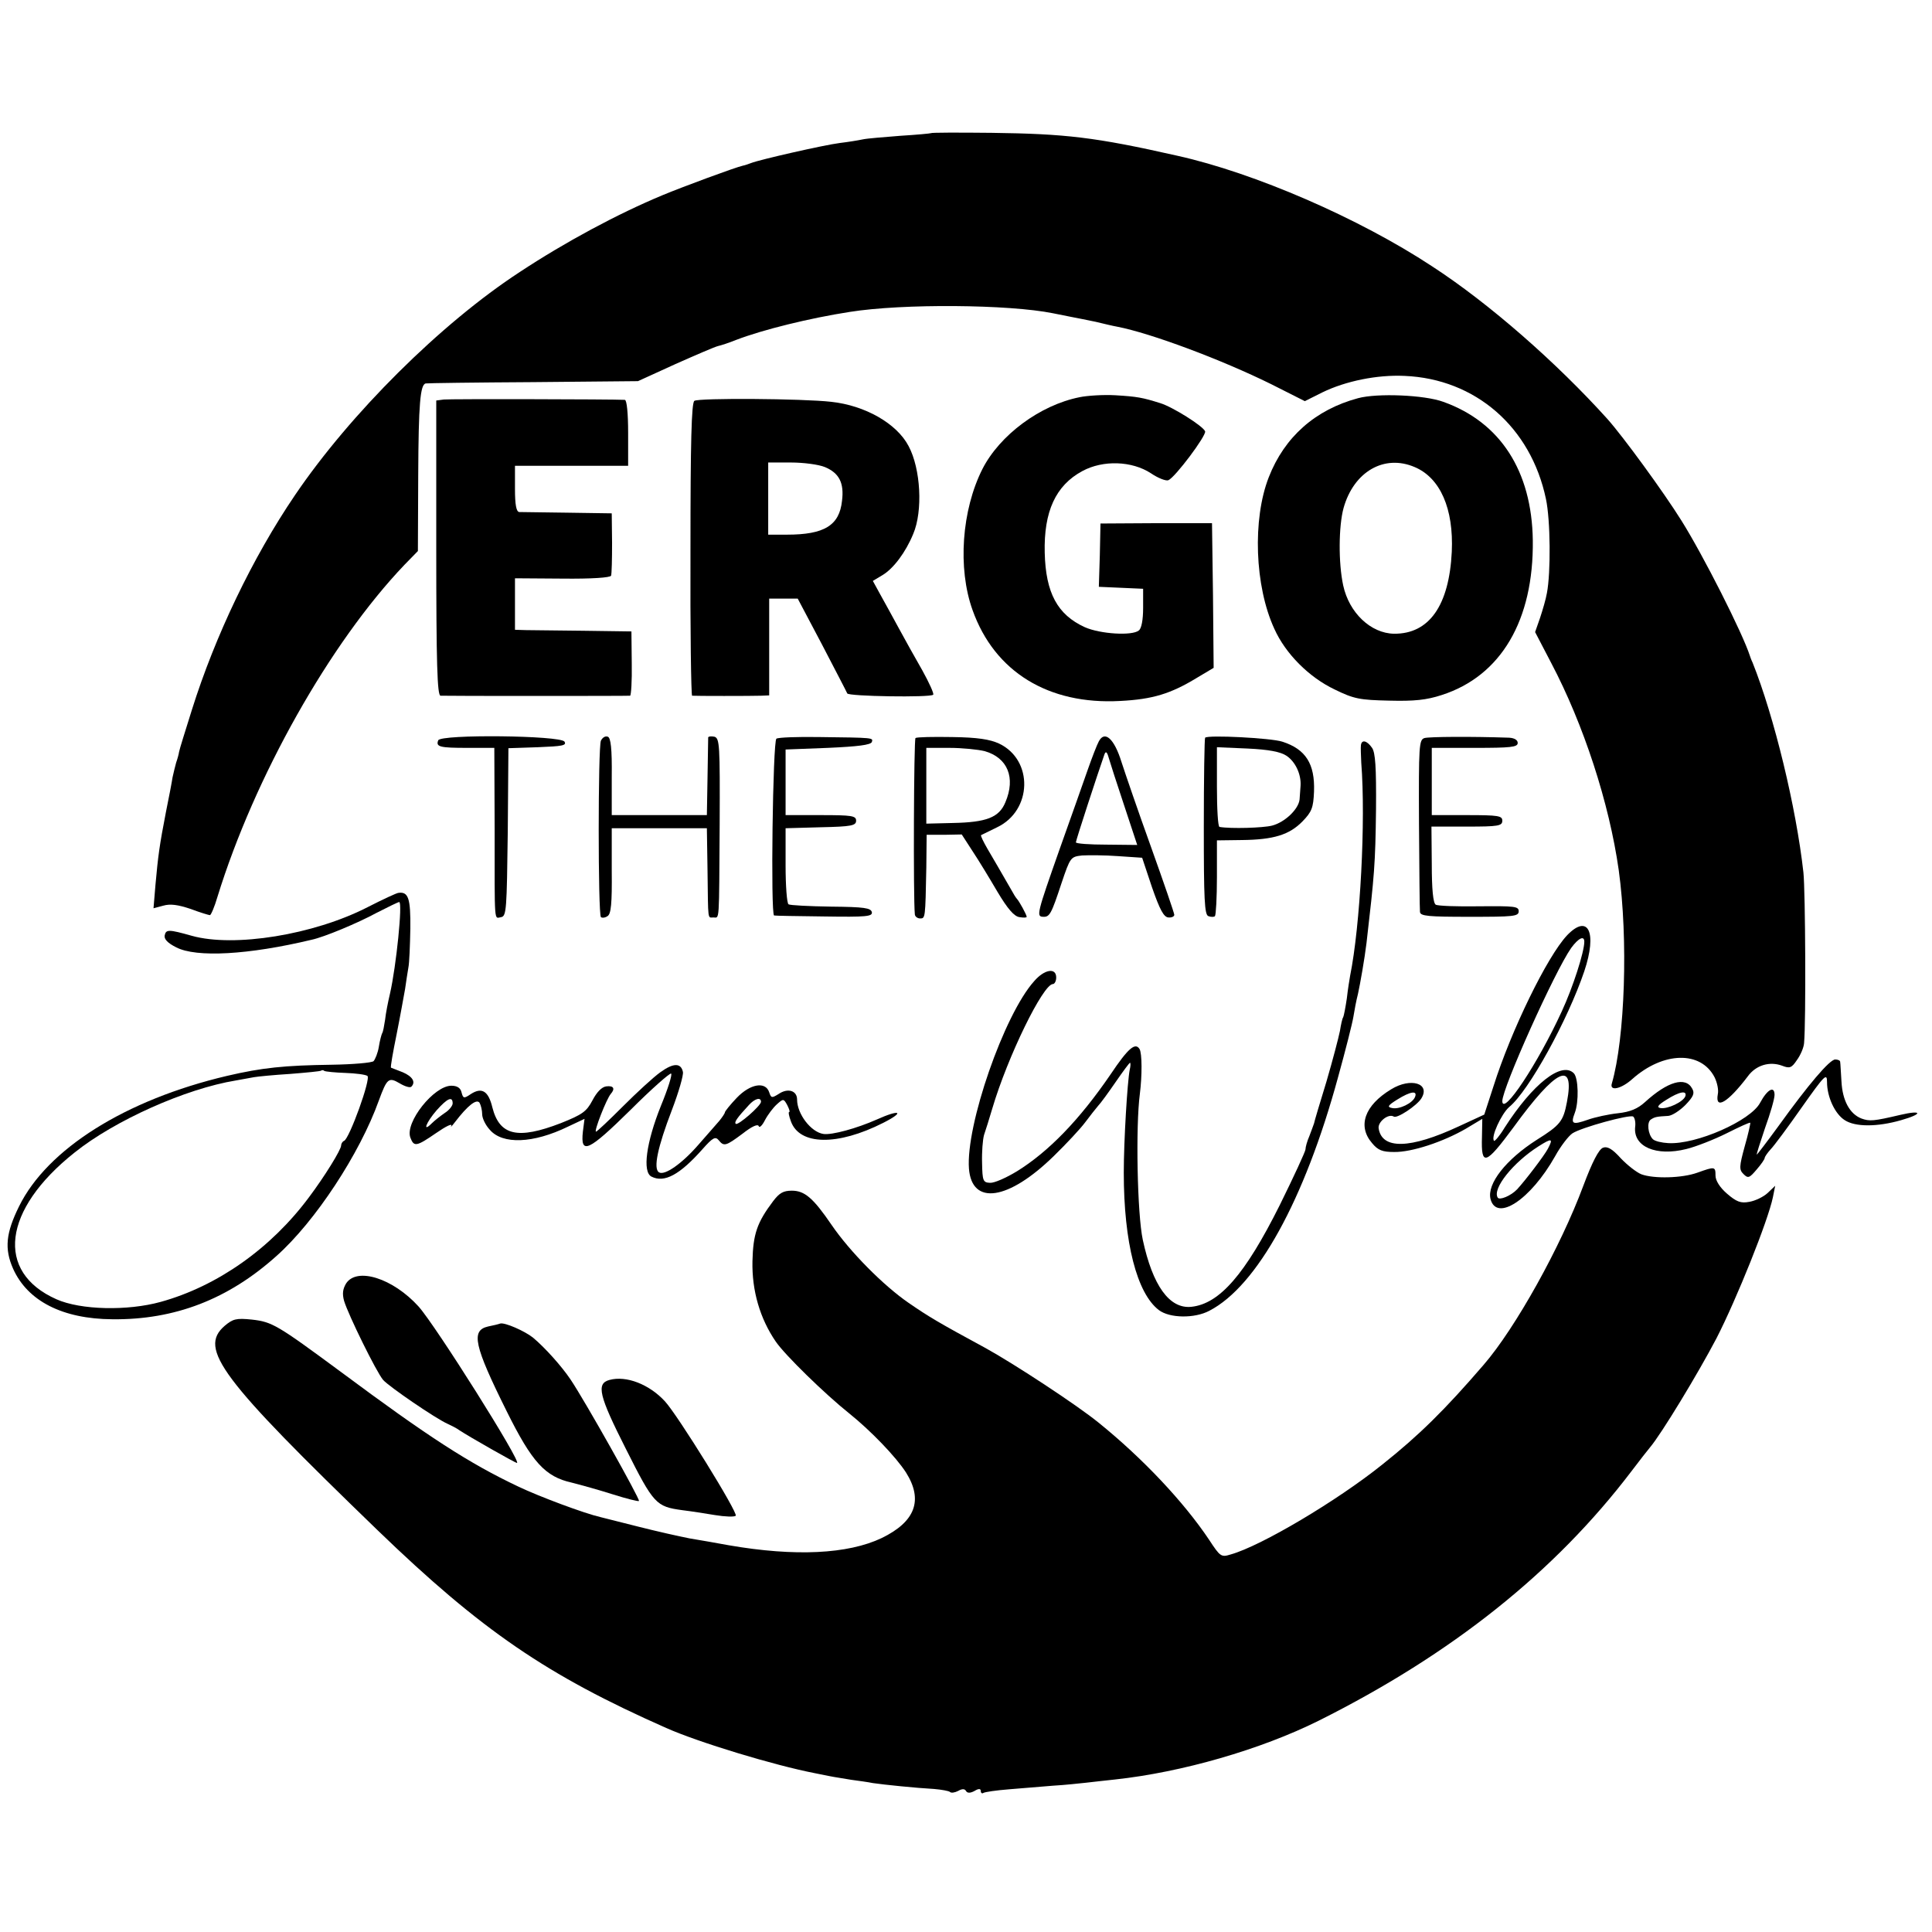 <?xml version="1.0" standalone="no"?>
<!DOCTYPE svg PUBLIC "-//W3C//DTD SVG 20010904//EN"
 "http://www.w3.org/TR/2001/REC-SVG-20010904/DTD/svg10.dtd">
<svg version="1.0" xmlns="http://www.w3.org/2000/svg"
 width="589pt" height="589pt" viewBox="0 0 589 589"
 preserveAspectRatio="xMidYMid meet">
<g transform="translate(0,589) scale(0.1,-0.1)"
fill="#000000" stroke="none">
<path d="M2838 5484 c-2 -1 -44 -5 -93 -8 -50 -4 -102 -8 -115 -11 -14 -3 -45
-8 -70 -11 -48 -6 -245 -51 -270 -61 -8 -3 -19 -7 -25 -8 -23 -5 -185 -65
-245 -90 -137 -57 -297 -143 -435 -234 -242 -158 -518 -433 -686 -681 -129
-190 -243 -428 -314 -654 -20 -64 -38 -121 -39 -128 -1 -7 -5 -22 -9 -33 -3
-11 -8 -31 -11 -45 -2 -14 -11 -61 -20 -105 -20 -103 -24 -134 -32 -222 l-6
-72 30 8 c21 6 44 3 83 -10 29 -11 56 -19 59 -19 3 0 14 25 23 56 113 366 343
774 570 1012 l41 42 1 233 c1 215 6 275 23 278 4 1 151 3 327 4 l320 3 114 52
c63 28 121 53 130 55 9 2 34 10 56 19 81 31 223 66 345 85 163 26 486 23 620
-4 14 -3 39 -8 55 -11 17 -3 50 -10 75 -15 25 -6 54 -13 66 -15 103 -20 317
-100 469 -175 l103 -52 54 27 c70 34 166 54 250 50 216 -9 385 -156 431 -375
14 -65 15 -225 3 -287 -3 -18 -13 -52 -21 -76 l-15 -43 49 -94 c99 -188 177
-427 206 -632 29 -210 19 -512 -21 -650 -8 -25 29 -17 63 14 94 83 208 86 250
5 8 -16 13 -39 10 -52 -9 -49 31 -25 91 54 25 35 67 47 105 33 23 -9 29 -7 45
17 11 15 21 38 22 52 6 66 4 463 -2 520 -22 198 -89 475 -155 640 -4 8 -7 17
-8 20 -22 69 -143 308 -209 413 -55 88 -177 255 -225 309 -155 172 -361 353
-535 466 -223 147 -542 285 -776 337 -252 57 -341 67 -567 70 -101 1 -184 1
-185 -1z"/>
<path d="M3291 4679 c-120 -24 -243 -115 -296 -219 -63 -125 -76 -302 -30
-430 67 -188 231 -289 450 -277 99 5 154 22 233 70 l52 31 -2 221 -3 220 -170
0 -170 -1 -2 -96 -3 -97 68 -3 67 -3 0 -58 c0 -37 -5 -63 -13 -69 -20 -17
-118 -11 -165 10 -83 38 -119 104 -122 227 -3 125 33 205 115 249 63 34 151
31 209 -7 22 -15 46 -24 53 -21 21 9 116 136 112 149 -6 16 -100 75 -137 86
-54 17 -70 20 -137 24 -36 2 -85 -1 -109 -6z"/>
<path d="M4140 4676 c-130 -35 -224 -118 -272 -241 -50 -128 -43 -332 17 -462
34 -76 106 -148 184 -185 59 -29 77 -32 166 -34 77 -2 114 2 160 17 181 58
281 228 278 472 -3 211 -99 360 -273 422 -57 21 -201 27 -260 11z m173 -210
c78 -33 119 -127 113 -258 -8 -164 -69 -251 -176 -250 -71 1 -137 64 -155 147
-15 69 -14 181 1 236 31 111 124 165 217 125z"/>
<path d="M1353 4672 l-23 -3 0 -450 c0 -352 3 -449 13 -450 15 -1 570 -1 578
0 3 1 6 45 5 99 l-1 97 -145 2 c-80 1 -160 2 -177 2 l-33 1 0 78 0 79 145 -1
c89 -1 146 3 148 9 2 6 3 51 3 100 l-1 90 -135 2 c-74 1 -141 2 -147 2 -9 1
-13 22 -13 71 l0 70 173 0 172 0 0 100 c0 60 -4 100 -10 101 -42 2 -535 3
-552 1z"/>
<path d="M2117 4668 c-9 -5 -12 -127 -12 -453 -1 -245 2 -445 5 -446 8 -1 182
-1 210 0 l25 1 0 148 0 147 44 0 43 0 74 -140 c40 -77 75 -144 77 -149 3 -9
253 -13 262 -4 3 3 -12 36 -33 74 -22 38 -54 96 -72 129 -18 33 -43 79 -56
102 l-23 42 30 18 c33 20 70 69 93 125 30 70 23 199 -14 268 -36 69 -133 124
-236 135 -87 10 -403 12 -417 3z m398 -202 c43 -18 59 -48 52 -103 -8 -75 -54
-103 -168 -103 l-57 0 0 110 0 110 69 0 c38 0 85 -6 104 -14z"/>
<path d="M1336 3633 c-8 -20 5 -23 89 -23 l82 0 1 -247 c0 -299 -2 -272 20
-269 16 3 17 24 20 259 l2 256 90 3 c74 3 88 5 81 17 -12 19 -378 23 -385 4z"/>
<path d="M1832 3632 c-9 -19 -9 -529 0 -538 4 -3 13 -2 20 3 11 6 14 39 13
138 l0 130 145 0 145 0 2 -130 c2 -156 0 -142 18 -142 19 0 17 -23 19 284 1
242 0 262 -16 267 -10 2 -18 1 -19 -2 0 -4 -1 -59 -2 -122 l-2 -115 -145 0
-145 0 0 117 c1 86 -3 119 -12 122 -7 3 -16 -2 -21 -12z"/>
<path d="M2367 3638 c-11 -7 -18 -537 -7 -539 3 -1 72 -2 153 -3 129 -2 147 0
145 13 -3 13 -23 16 -124 17 -67 1 -125 4 -130 7 -5 3 -9 56 -9 119 l0 113
108 3 c93 2 107 5 107 20 0 15 -13 17 -107 17 l-108 0 0 100 0 100 129 5 c91
4 131 9 134 18 4 13 7 13 -161 15 -66 1 -124 -1 -130 -5z"/>
<path d="M2791 3640 c-5 -4 -7 -488 -2 -537 0 -7 8 -13 16 -13 16 0 16 0 19
155 l1 100 54 0 53 1 33 -51 c18 -27 52 -83 76 -124 31 -52 51 -75 67 -77 12
-2 22 -2 22 1 0 6 -23 48 -30 55 -3 3 -11 16 -18 29 -32 56 -51 88 -72 124
-12 21 -21 39 -19 41 2 1 24 12 49 24 107 51 111 205 6 255 -28 13 -66 19
-143 20 -58 1 -108 0 -112 -3z m211 -40 c70 -20 95 -81 63 -156 -19 -46 -57
-61 -160 -63 l-81 -2 0 116 0 115 70 0 c39 0 88 -5 108 -10z"/>
<path d="M3350 3630 c-6 -11 -21 -50 -34 -87 -13 -38 -52 -147 -86 -243 -69
-196 -71 -204 -50 -205 20 -1 25 8 56 102 27 80 28 81 63 85 20 1 69 1 109 -2
l74 -5 30 -90 c24 -69 36 -91 50 -92 10 -1 18 3 18 8 0 5 -32 98 -71 207 -39
108 -79 225 -90 259 -22 71 -51 97 -69 63z m77 -195 l40 -121 -94 1 c-51 0
-93 3 -93 7 0 6 66 208 87 268 4 11 8 8 13 -10 4 -14 25 -79 47 -145z"/>
<path d="M3674 3641 c-2 -2 -4 -125 -4 -272 0 -220 2 -268 14 -272 8 -3 17 -3
20 0 3 4 6 57 6 119 l0 112 76 1 c97 1 145 16 185 57 28 29 33 41 35 91 3 84
-25 129 -97 152 -34 11 -226 21 -235 12z m248 -55 c27 -18 45 -56 43 -91 -1
-11 -2 -30 -3 -42 -3 -30 -45 -70 -84 -80 -27 -7 -126 -10 -160 -4 -5 0 -8 56
-8 122 l0 121 93 -4 c65 -3 101 -10 119 -22z"/>
<path d="M4343 3640 c-17 -5 -18 -22 -17 -260 1 -140 2 -262 3 -270 1 -13 25
-15 151 -15 134 0 150 1 150 17 0 15 -13 16 -121 15 -66 -1 -126 1 -132 5 -8
5 -12 48 -12 123 l-1 115 108 0 c96 0 108 2 108 18 0 15 -12 17 -107 17 l-108
0 0 103 0 102 131 0 c109 0 131 2 131 15 0 9 -10 15 -26 16 -117 4 -243 3
-258 -1z"/>
<path d="M4149 3618 c-1 -7 0 -31 1 -53 14 -177 -3 -497 -34 -650 -2 -11 -7
-42 -10 -69 -4 -27 -9 -53 -11 -57 -3 -4 -7 -23 -10 -42 -4 -20 -22 -89 -41
-154 -20 -65 -37 -122 -38 -128 -2 -5 -8 -23 -14 -38 -7 -16 -12 -34 -12 -41
0 -6 -36 -84 -79 -171 -105 -210 -183 -300 -269 -309 -67 -7 -118 65 -148 204
-17 79 -22 347 -9 445 7 55 7 124 -1 137 -13 21 -35 2 -88 -77 -95 -139 -189
-236 -286 -296 -33 -20 -69 -36 -82 -35 -21 1 -23 6 -24 61 -1 33 2 71 6 85 5
14 16 50 25 80 47 159 155 380 185 380 5 0 10 9 10 20 0 31 -36 25 -67 -11
-92 -102 -209 -440 -199 -572 9 -113 120 -97 259 39 37 36 80 82 95 102 15 20
33 43 40 51 7 7 31 40 53 72 22 32 42 59 44 59 2 0 2 -10 -1 -22 -7 -36 -18
-215 -18 -313 0 -213 40 -368 107 -419 33 -25 109 -26 154 -2 145 75 290 337
392 711 23 83 44 166 47 185 3 19 9 51 14 70 7 32 20 106 26 155 24 208 27
240 29 408 1 129 -2 172 -12 187 -16 23 -32 26 -34 8z"/>
<path d="M1120 3124 c-164 -84 -406 -123 -535 -87 -71 20 -79 20 -83 1 -2 -11
9 -23 35 -36 61 -32 221 -23 413 23 38 8 141 51 198 82 35 18 66 33 69 33 11
0 -9 -196 -28 -279 -6 -25 -13 -61 -15 -80 -3 -19 -6 -37 -9 -41 -2 -4 -7 -22
-10 -41 -3 -19 -11 -38 -16 -44 -5 -5 -63 -10 -127 -11 -145 -2 -213 -9 -320
-34 -310 -73 -548 -223 -634 -398 -40 -81 -45 -129 -18 -190 44 -98 150 -153
303 -154 190 -2 353 61 500 193 118 105 254 312 312 474 25 68 30 72 64 52 15
-9 31 -14 35 -10 14 14 4 31 -26 44 -18 7 -34 13 -36 14 -2 2 6 47 17 101 11
55 22 117 26 139 3 23 8 52 10 65 3 14 5 67 6 119 1 92 -6 113 -36 109 -5 0
-48 -20 -95 -44z m-67 -505 c31 -1 61 -5 67 -9 12 -7 -55 -192 -71 -198 -5 -2
-9 -9 -9 -14 0 -13 -50 -94 -98 -158 -116 -156 -279 -271 -452 -319 -101 -28
-244 -25 -318 8 -187 83 -164 273 55 447 122 98 339 195 492 220 18 3 43 8 55
10 11 2 62 7 111 10 50 4 92 8 94 10 2 2 7 2 10 -1 4 -2 33 -5 64 -6z"/>
<path d="M4777 3038 c-60 -64 -170 -289 -224 -460 l-28 -86 -78 -36 c-148 -69
-234 -71 -244 -6 -3 20 30 46 46 36 10 -7 70 33 84 55 29 46 -32 65 -92 28
-81 -49 -103 -112 -58 -164 18 -22 32 -27 67 -27 54 -1 150 31 219 71 l50 30
-1 -55 c-3 -91 11 -86 96 29 130 179 188 207 163 77 -11 -58 -20 -70 -92 -115
-94 -60 -152 -134 -141 -180 18 -71 122 -3 197 130 17 31 41 62 53 70 28 18
174 58 185 51 5 -4 8 -18 6 -32 -6 -60 64 -90 156 -67 29 7 85 29 123 48 38
19 70 34 72 32 1 -1 -6 -34 -17 -72 -17 -62 -17 -71 -4 -84 14 -14 18 -13 40
13 14 16 25 32 25 36 0 3 8 15 18 26 10 10 53 68 95 128 70 99 77 106 77 77 0
-45 24 -97 54 -116 32 -21 99 -21 172 0 67 19 65 32 -3 16 -81 -19 -93 -20
-118 -11 -36 14 -58 55 -61 113 -2 29 -3 55 -4 60 0 4 -7 7 -15 7 -17 0 -83
-78 -173 -203 -35 -48 -65 -87 -66 -87 -2 0 10 36 25 81 16 44 29 89 29 101 0
29 -22 17 -44 -24 -29 -55 -195 -128 -280 -123 -20 1 -41 6 -47 12 -15 15 -19
52 -6 60 12 8 18 9 53 11 12 1 35 16 52 33 25 26 29 36 21 50 -20 38 -75 22
-144 -41 -22 -20 -45 -30 -83 -34 -28 -3 -70 -12 -92 -20 -46 -16 -52 -13 -39
21 13 34 11 107 -3 121 -37 37 -125 -32 -211 -166 -15 -25 -30 -42 -32 -40
-11 10 22 82 46 103 60 49 179 266 229 414 40 119 12 177 -53 109z m53 -19 c0
-31 -35 -140 -69 -213 -73 -159 -180 -320 -181 -273 0 40 160 396 210 467 22
30 40 39 40 19z m-516 -473 c-7 -19 -48 -39 -70 -34 -16 3 -13 8 16 26 40 25
62 28 54 8z m824 2 c-6 -17 -54 -40 -76 -36 -12 2 -8 9 18 25 39 25 64 30 58
11z m-419 -160 c-11 -21 -69 -97 -94 -124 -19 -20 -54 -34 -59 -25 -17 27 47
107 124 156 41 26 46 25 29 -7z"/>
<path d="M2013 2621 c-21 -15 -72 -62 -114 -104 -42 -42 -79 -77 -82 -77 -7 0
32 100 45 115 14 16 9 26 -14 23 -14 -2 -29 -18 -42 -43 -18 -34 -31 -43 -96
-69 -132 -51 -187 -38 -209 48 -12 50 -32 62 -65 41 -22 -15 -24 -14 -29 5 -3
13 -13 20 -31 20 -53 0 -142 -112 -125 -158 11 -29 18 -28 79 14 29 20 49 30
46 22 -4 -7 1 -2 11 11 39 51 66 72 75 59 4 -7 8 -23 8 -35 0 -12 10 -33 23
-47 39 -46 133 -42 238 9 l51 24 -5 -39 c-8 -72 17 -60 145 66 65 65 121 114
124 111 4 -3 -10 -47 -31 -98 -45 -112 -57 -202 -29 -216 39 -20 86 5 156 84
31 35 39 39 49 27 16 -20 22 -18 73 20 28 22 46 30 49 23 2 -7 11 2 19 18 9
17 25 38 36 48 20 18 21 18 32 -2 6 -12 9 -21 6 -21 -3 0 -1 -12 5 -28 26 -74
142 -76 282 -5 67 34 51 42 -20 10 -61 -27 -137 -48 -163 -44 -38 6 -80 61
-80 105 0 27 -28 36 -56 17 -21 -13 -23 -13 -29 5 -11 34 -58 26 -99 -17 -20
-21 -36 -41 -36 -44 0 -3 -8 -15 -17 -26 -10 -11 -38 -44 -63 -72 -50 -58
-104 -96 -121 -85 -18 11 -4 77 39 189 21 55 36 107 34 117 -6 28 -29 28 -69
-1z m-633 -95 c0 -7 -11 -21 -24 -29 -13 -9 -31 -23 -40 -32 -29 -29 -17 3 15
40 33 37 49 44 49 21z m940 5 c0 -12 -71 -74 -77 -67 -5 5 4 18 40 57 18 20
37 25 37 10z"/>
<path d="M4887 2391 c-13 -5 -33 -44 -60 -116 -69 -186 -207 -434 -304 -546
-118 -137 -197 -215 -309 -304 -137 -110 -369 -248 -462 -274 -29 -9 -32 -7
-66 45 -77 115 -202 248 -337 357 -65 53 -257 179 -344 227 -144 78 -174 96
-235 138 -77 53 -179 156 -235 238 -56 82 -82 104 -121 104 -26 0 -38 -7 -57
-32 -49 -65 -61 -100 -63 -183 -2 -90 23 -175 71 -245 28 -41 150 -160 224
-219 66 -53 142 -132 173 -180 53 -84 29 -150 -74 -200 -103 -49 -264 -57
-466 -22 -34 6 -88 16 -120 21 -31 6 -102 22 -157 36 -55 14 -107 27 -115 29
-48 11 -185 62 -250 93 -150 71 -275 152 -540 349 -195 144 -210 153 -272 160
-48 5 -58 2 -83 -19 -81 -70 -12 -161 466 -623 317 -306 516 -442 880 -603 99
-44 330 -114 454 -138 11 -2 31 -6 45 -9 14 -3 43 -7 65 -11 22 -3 52 -7 66
-10 34 -5 132 -15 187 -18 23 -2 45 -6 48 -9 4 -4 15 -2 25 3 12 7 20 7 24 0
4 -7 13 -7 26 0 13 8 19 7 19 0 0 -6 4 -9 8 -6 5 3 40 8 78 11 38 3 98 8 134
11 36 2 81 7 100 9 19 2 60 7 90 10 203 22 443 91 620 179 406 203 720 453
954 761 25 33 50 65 56 72 35 41 148 228 203 333 62 121 157 358 172 430 l7
35 -23 -22 c-13 -12 -38 -24 -56 -27 -26 -5 -39 0 -68 25 -22 19 -35 40 -35
55 0 28 -2 28 -55 9 -47 -17 -133 -19 -171 -5 -15 6 -43 28 -63 49 -26 29 -41
37 -54 32z"/>
<path d="M1055 1977 c-10 -17 -12 -31 -6 -53 13 -43 98 -216 119 -241 19 -21
159 -117 197 -134 11 -5 27 -13 35 -19 30 -20 171 -100 176 -100 16 0 -248
419 -300 477 -78 86 -188 121 -221 70z"/>
<path d="M1525 1855 c-5 -2 -22 -6 -37 -9 -53 -12 -43 -58 57 -259 77 -155
117 -199 198 -217 28 -7 85 -23 126 -36 41 -13 77 -22 79 -20 4 5 -165 306
-209 371 -27 40 -77 96 -114 127 -25 20 -86 47 -100 43z"/>
<path d="M1858 1683 c-41 -11 -32 -48 50 -210 85 -169 92 -176 172 -187 25 -3
70 -10 100 -15 30 -5 59 -6 63 -2 8 8 -177 307 -216 349 -48 52 -118 79 -169
65z"/>
</g>
</svg>

